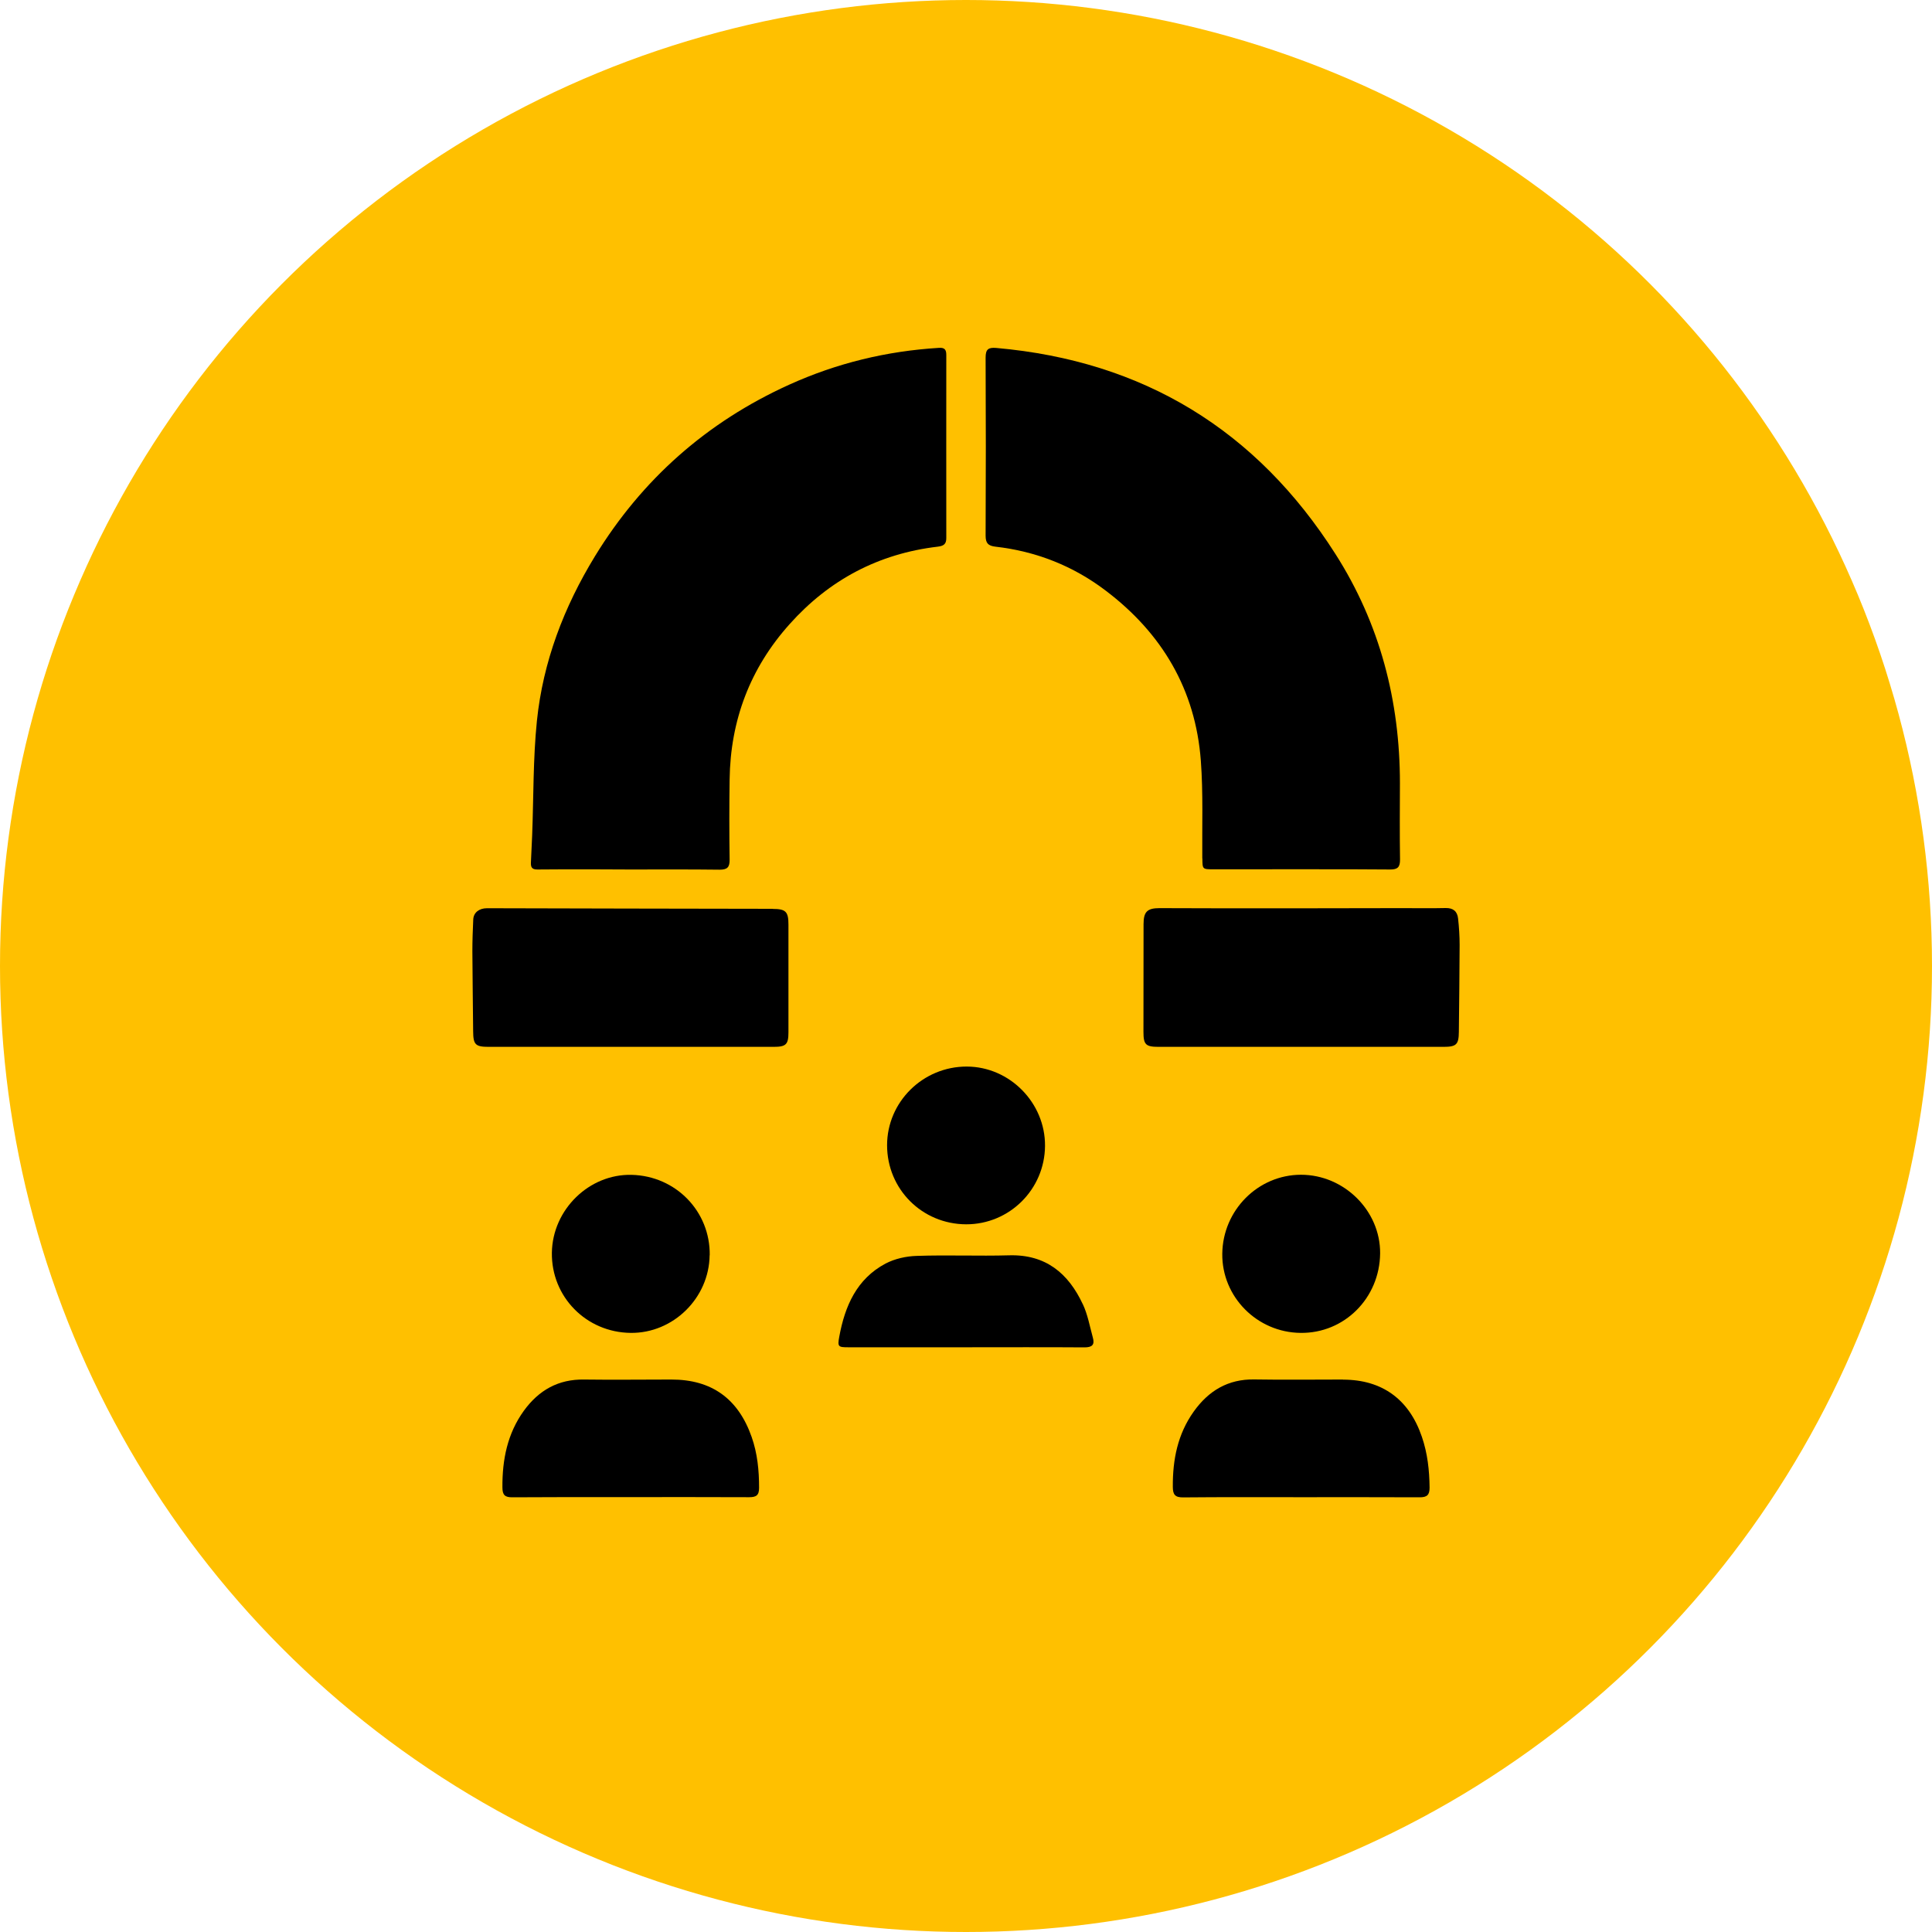 <?xml version="1.0" encoding="UTF-8"?><svg id="Layer_1" xmlns="http://www.w3.org/2000/svg" viewBox="0 0 200 200"><defs><style>.cls-1{fill:#ffc000;}.cls-1,.cls-2{stroke-width:0px;}</style></defs><circle class="cls-1" cx="100" cy="100" r="100"/><path class="cls-2" d="m97.96,55.68c-.01-6.31,0-12.63,0-18.94,0-.55-.18-.77-.76-.73-5.41.33-10.58,1.58-15.52,3.82-8.51,3.86-15.21,9.78-20.09,17.75-3.21,5.25-5.38,10.92-6.01,17.05-.4,3.92-.34,7.88-.49,11.82-.04.95-.09,1.89-.13,2.84-.02.45.08.73.68.72,3.17-.04,9.51,0,9.51,0,3.11,0,6.23-.02,9.34.02.79,0,1.05-.24,1.04-1.04-.04-2.77-.04-5.54,0-8.3.08-6.12,2.12-11.52,6.21-16.08,4.09-4.58,9.21-7.3,15.34-8.02.57-.07.89-.24.88-.9Z"/><path class="cls-2" d="m124.47,88.86c.01,1.13,0,1.13,1.17,1.13,3,0,15.17-.02,18.26.02.81.01,1.04-.27,1.03-1.05-.04-2.62-.02-5.25-.01-7.87,0-8.53-2.07-16.52-6.67-23.73-8.18-12.85-19.9-20-35.11-21.34-.83-.07-1.11.13-1.11,1,.03,6.14.03,12.29,0,18.43,0,.78.26,1.05,1.01,1.14,4.22.48,8.05,1.99,11.42,4.55,5.84,4.42,9.3,10.26,9.85,17.61.25,3.36.12,6.74.15,10.12Z"/><path class="cls-2" d="m80.01,94.08c-4.03,0-26.46-.05-29.6-.06-.8,0-1.39.44-1.42,1.17-.05,1.09-.09,2.18-.09,3.28.01,2.76.06,5.52.08,8.29.01,1.38.23,1.61,1.62,1.61,4.9,0,24.56,0,29.49,0,1.28,0,1.53-.25,1.53-1.51,0-3.72,0-7.43,0-11.15,0-1.34-.28-1.62-1.63-1.62Z"/><path class="cls-2" d="m150.94,95.08c-.08-.73-.5-1.1-1.29-1.08-1.58.04-3.16,0-4.74.01-2.73.02-19.32.03-24.88,0-1.27,0-1.65.38-1.65,1.65,0,3.72-.01,7.44-.01,11.16,0,1.32.23,1.55,1.58,1.55,4.9,0,24.56,0,29.49,0,1.33,0,1.57-.25,1.58-1.56.03-2.99.07-5.99.08-8.98,0-.92-.06-1.84-.16-2.75Z"/><path class="cls-2" d="m69.48,142.81c-3,0-6,.04-9,0-2.69-.05-4.71,1.11-6.25,3.23-1.71,2.37-2.24,5.07-2.22,7.93,0,.8.26,1.04,1.05,1.03,4.07-.03,8.13-.02,12.2-.02,4.1,0,8.19-.01,12.29.01.73,0,1.03-.19,1.03-.97,0-1.8-.17-3.56-.77-5.27-1.39-3.96-4.14-5.95-8.32-5.94Z"/><path class="cls-2" d="m112.09,135.01c-1.49-3.19-3.83-5.16-7.6-5.06-3.2.09-6.4-.05-9.59.06-1.09.03-2.26.29-3.22.79-3,1.59-4.22,4.41-4.8,7.58-.19,1.03-.11,1.09.93,1.09,4.06,0,8.12,0,12.19,0,4.09,0,8.18-.02,12.27.01.8,0,1.07-.28.86-1.02-.32-1.16-.53-2.38-1.04-3.46Z"/><path class="cls-2" d="m91.83,118.55c0,4.55,3.62,8.17,8.18,8.19,4.49.01,8.14-3.62,8.17-8.12.03-4.46-3.66-8.2-8.1-8.21-4.53-.01-8.25,3.65-8.25,8.15Z"/><path class="cls-2" d="m139.02,142.81c-3.06,0-6.11.04-9.17-.01-2.73-.05-4.75,1.18-6.28,3.33-1.66,2.33-2.18,4.97-2.16,7.78,0,.81.23,1.11,1.08,1.1,4.07-.04,8.13-.02,12.2-.02,4.1,0,8.19-.01,12.29.01.75,0,1.01-.25,1.01-1-.02-1.8-.21-3.55-.8-5.27-1.32-3.87-4.11-5.91-8.16-5.91Z"/><path class="cls-2" d="m142.87,129.74c.03-4.4-3.72-8.13-8.19-8.13-4.44,0-8.1,3.66-8.15,8.18-.05,4.45,3.59,8.14,8.1,8.19,4.54.06,8.2-3.61,8.24-8.24Z"/><path class="cls-2" d="m73.47,129.94c.06-4.54-3.51-8.21-8.08-8.32-4.4-.11-8.19,3.59-8.26,8.05-.07,4.57,3.55,8.26,8.16,8.31,4.4.05,8.12-3.61,8.17-8.04Z"/></svg>